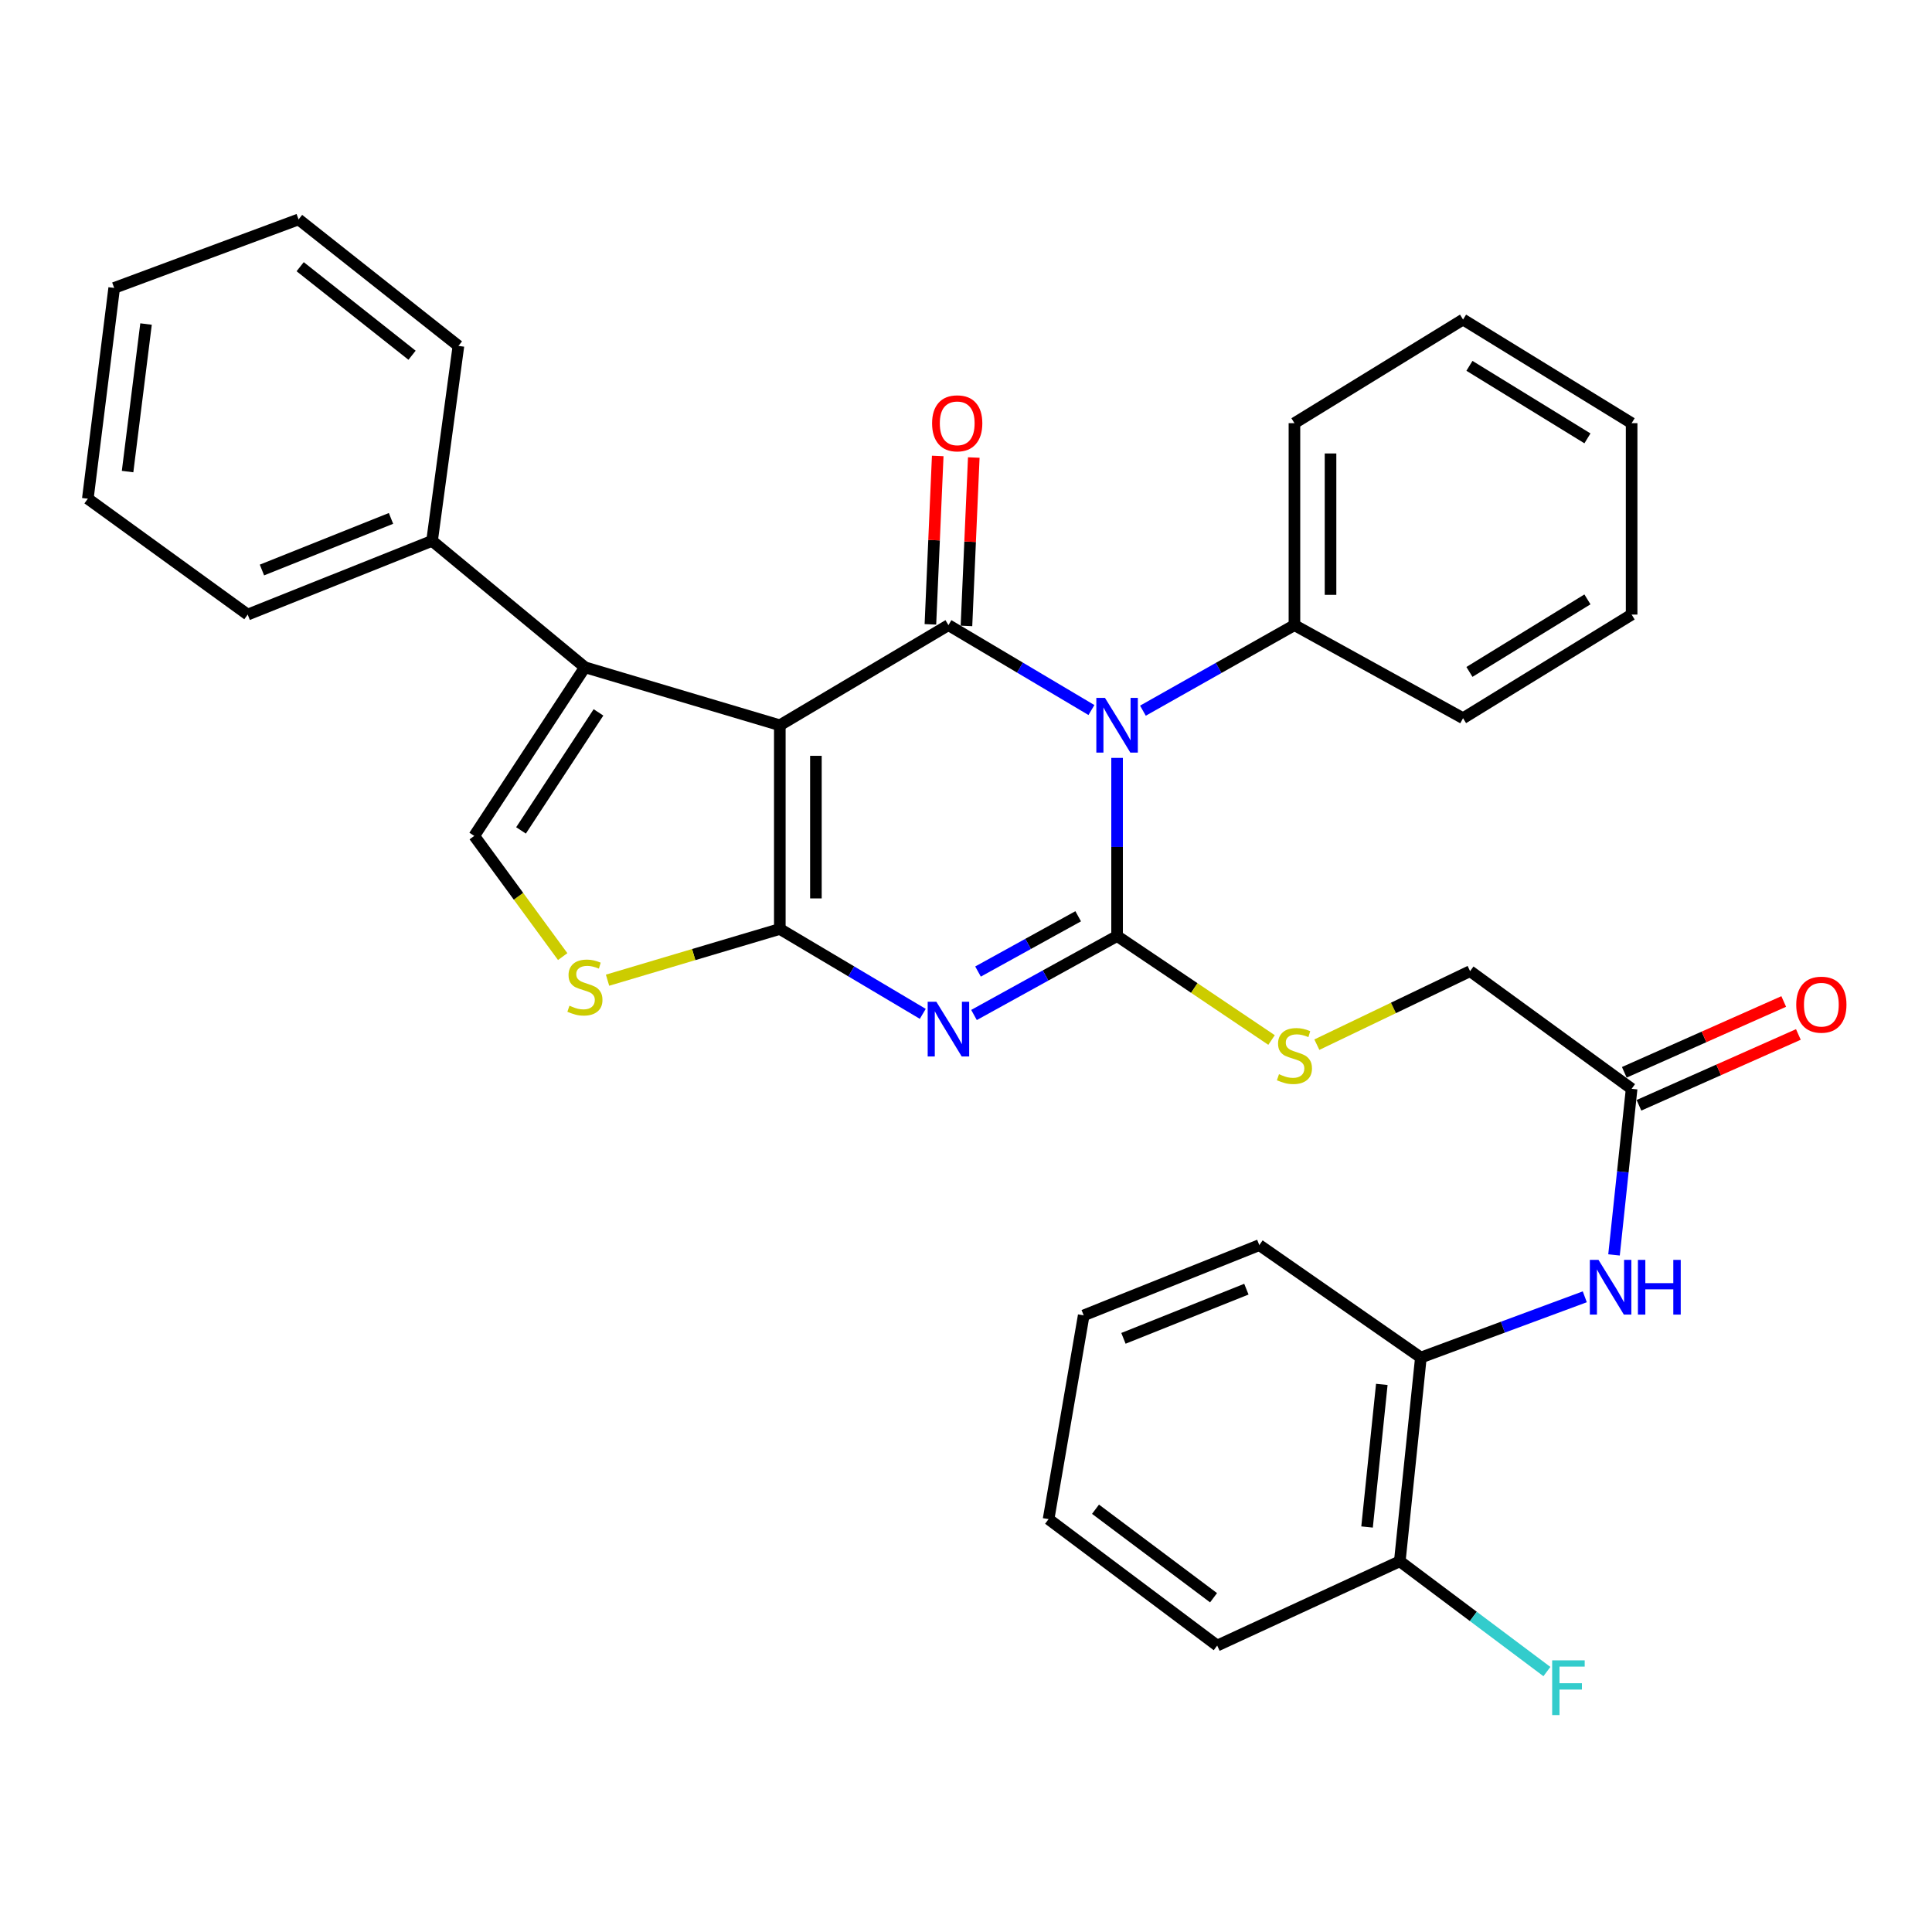<?xml version='1.0' encoding='iso-8859-1'?>
<svg version='1.1' baseProfile='full'
              xmlns='http://www.w3.org/2000/svg'
                      xmlns:rdkit='http://www.rdkit.org/xml'
                      xmlns:xlink='http://www.w3.org/1999/xlink'
                  xml:space='preserve'
width='1000px' height='1000px' viewBox='0 0 1000 1000'>
<!-- END OF HEADER -->
<rect style='opacity:1.0;fill:#FFFFFF;stroke:none' width='1000' height='1000' x='0' y='0'> </rect>
<path class='bond-2' d='M 403.632,375.397 L 403.632,480.832' style='fill:none;fill-rule:evenodd;stroke:#000000;stroke-width:6px;stroke-linecap:butt;stroke-linejoin:miter;stroke-opacity:1' />
<path class='bond-2' d='M 422.311,391.212 L 422.311,465.016' style='fill:none;fill-rule:evenodd;stroke:#000000;stroke-width:6px;stroke-linecap:butt;stroke-linejoin:miter;stroke-opacity:1' />
<path class='bond-4' d='M 403.632,375.397 L 490.906,323.572' style='fill:none;fill-rule:evenodd;stroke:#000000;stroke-width:6px;stroke-linecap:butt;stroke-linejoin:miter;stroke-opacity:1' />
<path class='bond-5' d='M 403.632,375.397 L 302.753,345.385' style='fill:none;fill-rule:evenodd;stroke:#000000;stroke-width:6px;stroke-linecap:butt;stroke-linejoin:miter;stroke-opacity:1' />
<path class='bond-0' d='M 564.923,367.514 L 527.915,345.543' style='fill:none;fill-rule:evenodd;stroke:#0000FF;stroke-width:6px;stroke-linecap:butt;stroke-linejoin:miter;stroke-opacity:1' />
<path class='bond-0' d='M 527.915,345.543 L 490.906,323.572' style='fill:none;fill-rule:evenodd;stroke:#000000;stroke-width:6px;stroke-linecap:butt;stroke-linejoin:miter;stroke-opacity:1' />
<path class='bond-1' d='M 578.201,392.284 L 578.201,438.384' style='fill:none;fill-rule:evenodd;stroke:#0000FF;stroke-width:6px;stroke-linecap:butt;stroke-linejoin:miter;stroke-opacity:1' />
<path class='bond-1' d='M 578.201,438.384 L 578.201,484.484' style='fill:none;fill-rule:evenodd;stroke:#000000;stroke-width:6px;stroke-linecap:butt;stroke-linejoin:miter;stroke-opacity:1' />
<path class='bond-10' d='M 591.576,367.846 L 630.788,345.709' style='fill:none;fill-rule:evenodd;stroke:#0000FF;stroke-width:6px;stroke-linecap:butt;stroke-linejoin:miter;stroke-opacity:1' />
<path class='bond-10' d='M 630.788,345.709 L 670,323.572' style='fill:none;fill-rule:evenodd;stroke:#000000;stroke-width:6px;stroke-linecap:butt;stroke-linejoin:miter;stroke-opacity:1' />
<path class='bond-8' d='M 578.201,484.484 L 618.177,511.396' style='fill:none;fill-rule:evenodd;stroke:#000000;stroke-width:6px;stroke-linecap:butt;stroke-linejoin:miter;stroke-opacity:1' />
<path class='bond-8' d='M 618.177,511.396 L 658.153,538.307' style='fill:none;fill-rule:evenodd;stroke:#CCCC00;stroke-width:6px;stroke-linecap:butt;stroke-linejoin:miter;stroke-opacity:1' />
<path class='bond-34' d='M 578.201,484.484 L 541.17,504.919' style='fill:none;fill-rule:evenodd;stroke:#000000;stroke-width:6px;stroke-linecap:butt;stroke-linejoin:miter;stroke-opacity:1' />
<path class='bond-34' d='M 541.17,504.919 L 504.139,525.354' style='fill:none;fill-rule:evenodd;stroke:#0000FF;stroke-width:6px;stroke-linecap:butt;stroke-linejoin:miter;stroke-opacity:1' />
<path class='bond-34' d='M 558.067,474.26 L 532.145,488.565' style='fill:none;fill-rule:evenodd;stroke:#000000;stroke-width:6px;stroke-linecap:butt;stroke-linejoin:miter;stroke-opacity:1' />
<path class='bond-34' d='M 532.145,488.565 L 506.223,502.869' style='fill:none;fill-rule:evenodd;stroke:#0000FF;stroke-width:6px;stroke-linecap:butt;stroke-linejoin:miter;stroke-opacity:1' />
<path class='bond-3' d='M 403.632,480.832 L 440.63,502.802' style='fill:none;fill-rule:evenodd;stroke:#000000;stroke-width:6px;stroke-linecap:butt;stroke-linejoin:miter;stroke-opacity:1' />
<path class='bond-3' d='M 440.63,502.802 L 477.628,524.772' style='fill:none;fill-rule:evenodd;stroke:#0000FF;stroke-width:6px;stroke-linecap:butt;stroke-linejoin:miter;stroke-opacity:1' />
<path class='bond-6' d='M 403.632,480.832 L 359.048,494.091' style='fill:none;fill-rule:evenodd;stroke:#000000;stroke-width:6px;stroke-linecap:butt;stroke-linejoin:miter;stroke-opacity:1' />
<path class='bond-6' d='M 359.048,494.091 L 314.464,507.35' style='fill:none;fill-rule:evenodd;stroke:#CCCC00;stroke-width:6px;stroke-linecap:butt;stroke-linejoin:miter;stroke-opacity:1' />
<path class='bond-12' d='M 500.237,323.978 L 502.132,280.394' style='fill:none;fill-rule:evenodd;stroke:#000000;stroke-width:6px;stroke-linecap:butt;stroke-linejoin:miter;stroke-opacity:1' />
<path class='bond-12' d='M 502.132,280.394 L 504.027,236.811' style='fill:none;fill-rule:evenodd;stroke:#FF0000;stroke-width:6px;stroke-linecap:butt;stroke-linejoin:miter;stroke-opacity:1' />
<path class='bond-12' d='M 481.575,323.166 L 483.47,279.583' style='fill:none;fill-rule:evenodd;stroke:#000000;stroke-width:6px;stroke-linecap:butt;stroke-linejoin:miter;stroke-opacity:1' />
<path class='bond-12' d='M 483.47,279.583 L 485.365,236' style='fill:none;fill-rule:evenodd;stroke:#FF0000;stroke-width:6px;stroke-linecap:butt;stroke-linejoin:miter;stroke-opacity:1' />
<path class='bond-7' d='M 302.753,345.385 L 245.469,432.66' style='fill:none;fill-rule:evenodd;stroke:#000000;stroke-width:6px;stroke-linecap:butt;stroke-linejoin:miter;stroke-opacity:1' />
<path class='bond-7' d='M 309.776,368.726 L 269.678,429.818' style='fill:none;fill-rule:evenodd;stroke:#000000;stroke-width:6px;stroke-linecap:butt;stroke-linejoin:miter;stroke-opacity:1' />
<path class='bond-14' d='M 302.753,345.385 L 223.635,279.945' style='fill:none;fill-rule:evenodd;stroke:#000000;stroke-width:6px;stroke-linecap:butt;stroke-linejoin:miter;stroke-opacity:1' />
<path class='bond-33' d='M 291.25,495.135 L 268.36,463.897' style='fill:none;fill-rule:evenodd;stroke:#CCCC00;stroke-width:6px;stroke-linecap:butt;stroke-linejoin:miter;stroke-opacity:1' />
<path class='bond-33' d='M 268.36,463.897 L 245.469,432.66' style='fill:none;fill-rule:evenodd;stroke:#000000;stroke-width:6px;stroke-linecap:butt;stroke-linejoin:miter;stroke-opacity:1' />
<path class='bond-17' d='M 681.601,540.717 L 721.259,521.691' style='fill:none;fill-rule:evenodd;stroke:#CCCC00;stroke-width:6px;stroke-linecap:butt;stroke-linejoin:miter;stroke-opacity:1' />
<path class='bond-17' d='M 721.259,521.691 L 760.917,502.666' style='fill:none;fill-rule:evenodd;stroke:#000000;stroke-width:6px;stroke-linecap:butt;stroke-linejoin:miter;stroke-opacity:1' />
<path class='bond-9' d='M 835.416,649.534 L 839.972,606.547' style='fill:none;fill-rule:evenodd;stroke:#0000FF;stroke-width:6px;stroke-linecap:butt;stroke-linejoin:miter;stroke-opacity:1' />
<path class='bond-9' d='M 839.972,606.547 L 844.528,563.561' style='fill:none;fill-rule:evenodd;stroke:#000000;stroke-width:6px;stroke-linecap:butt;stroke-linejoin:miter;stroke-opacity:1' />
<path class='bond-13' d='M 820.284,671.226 L 777.862,686.943' style='fill:none;fill-rule:evenodd;stroke:#0000FF;stroke-width:6px;stroke-linecap:butt;stroke-linejoin:miter;stroke-opacity:1' />
<path class='bond-13' d='M 777.862,686.943 L 735.44,702.66' style='fill:none;fill-rule:evenodd;stroke:#000000;stroke-width:6px;stroke-linecap:butt;stroke-linejoin:miter;stroke-opacity:1' />
<path class='bond-20' d='M 670,323.572 L 670,219.03' style='fill:none;fill-rule:evenodd;stroke:#000000;stroke-width:6px;stroke-linecap:butt;stroke-linejoin:miter;stroke-opacity:1' />
<path class='bond-20' d='M 688.679,307.891 L 688.679,234.711' style='fill:none;fill-rule:evenodd;stroke:#000000;stroke-width:6px;stroke-linecap:butt;stroke-linejoin:miter;stroke-opacity:1' />
<path class='bond-21' d='M 670,323.572 L 757.274,371.744' style='fill:none;fill-rule:evenodd;stroke:#000000;stroke-width:6px;stroke-linecap:butt;stroke-linejoin:miter;stroke-opacity:1' />
<path class='bond-11' d='M 844.528,563.561 L 760.917,502.666' style='fill:none;fill-rule:evenodd;stroke:#000000;stroke-width:6px;stroke-linecap:butt;stroke-linejoin:miter;stroke-opacity:1' />
<path class='bond-16' d='M 848.319,572.096 L 889.577,553.767' style='fill:none;fill-rule:evenodd;stroke:#000000;stroke-width:6px;stroke-linecap:butt;stroke-linejoin:miter;stroke-opacity:1' />
<path class='bond-16' d='M 889.577,553.767 L 930.835,535.438' style='fill:none;fill-rule:evenodd;stroke:#FF0000;stroke-width:6px;stroke-linecap:butt;stroke-linejoin:miter;stroke-opacity:1' />
<path class='bond-16' d='M 840.736,555.025 L 881.993,536.696' style='fill:none;fill-rule:evenodd;stroke:#000000;stroke-width:6px;stroke-linecap:butt;stroke-linejoin:miter;stroke-opacity:1' />
<path class='bond-16' d='M 881.993,536.696 L 923.251,518.367' style='fill:none;fill-rule:evenodd;stroke:#FF0000;stroke-width:6px;stroke-linecap:butt;stroke-linejoin:miter;stroke-opacity:1' />
<path class='bond-15' d='M 735.44,702.66 L 724.533,808.115' style='fill:none;fill-rule:evenodd;stroke:#000000;stroke-width:6px;stroke-linecap:butt;stroke-linejoin:miter;stroke-opacity:1' />
<path class='bond-15' d='M 715.224,716.556 L 707.589,790.375' style='fill:none;fill-rule:evenodd;stroke:#000000;stroke-width:6px;stroke-linecap:butt;stroke-linejoin:miter;stroke-opacity:1' />
<path class='bond-19' d='M 735.44,702.66 L 651.819,644.473' style='fill:none;fill-rule:evenodd;stroke:#000000;stroke-width:6px;stroke-linecap:butt;stroke-linejoin:miter;stroke-opacity:1' />
<path class='bond-22' d='M 223.635,279.945 L 128.204,318.103' style='fill:none;fill-rule:evenodd;stroke:#000000;stroke-width:6px;stroke-linecap:butt;stroke-linejoin:miter;stroke-opacity:1' />
<path class='bond-22' d='M 202.385,268.325 L 135.584,295.035' style='fill:none;fill-rule:evenodd;stroke:#000000;stroke-width:6px;stroke-linecap:butt;stroke-linejoin:miter;stroke-opacity:1' />
<path class='bond-23' d='M 223.635,279.945 L 237.281,179.045' style='fill:none;fill-rule:evenodd;stroke:#000000;stroke-width:6px;stroke-linecap:butt;stroke-linejoin:miter;stroke-opacity:1' />
<path class='bond-18' d='M 724.533,808.115 L 762.602,836.657' style='fill:none;fill-rule:evenodd;stroke:#000000;stroke-width:6px;stroke-linecap:butt;stroke-linejoin:miter;stroke-opacity:1' />
<path class='bond-18' d='M 762.602,836.657 L 800.671,865.198' style='fill:none;fill-rule:evenodd;stroke:#33CCCC;stroke-width:6px;stroke-linecap:butt;stroke-linejoin:miter;stroke-opacity:1' />
<path class='bond-24' d='M 724.533,808.115 L 630.016,851.742' style='fill:none;fill-rule:evenodd;stroke:#000000;stroke-width:6px;stroke-linecap:butt;stroke-linejoin:miter;stroke-opacity:1' />
<path class='bond-25' d='M 651.819,644.473 L 560.923,680.836' style='fill:none;fill-rule:evenodd;stroke:#000000;stroke-width:6px;stroke-linecap:butt;stroke-linejoin:miter;stroke-opacity:1' />
<path class='bond-25' d='M 645.122,667.271 L 581.495,692.725' style='fill:none;fill-rule:evenodd;stroke:#000000;stroke-width:6px;stroke-linecap:butt;stroke-linejoin:miter;stroke-opacity:1' />
<path class='bond-27' d='M 670,219.03 L 757.274,165.399' style='fill:none;fill-rule:evenodd;stroke:#000000;stroke-width:6px;stroke-linecap:butt;stroke-linejoin:miter;stroke-opacity:1' />
<path class='bond-26' d='M 757.274,371.744 L 844.528,318.103' style='fill:none;fill-rule:evenodd;stroke:#000000;stroke-width:6px;stroke-linecap:butt;stroke-linejoin:miter;stroke-opacity:1' />
<path class='bond-26' d='M 760.579,347.785 L 821.657,310.236' style='fill:none;fill-rule:evenodd;stroke:#000000;stroke-width:6px;stroke-linecap:butt;stroke-linejoin:miter;stroke-opacity:1' />
<path class='bond-30' d='M 128.204,318.103 L 45.455,258.132' style='fill:none;fill-rule:evenodd;stroke:#000000;stroke-width:6px;stroke-linecap:butt;stroke-linejoin:miter;stroke-opacity:1' />
<path class='bond-29' d='M 237.281,179.045 L 154.542,113.574' style='fill:none;fill-rule:evenodd;stroke:#000000;stroke-width:6px;stroke-linecap:butt;stroke-linejoin:miter;stroke-opacity:1' />
<path class='bond-29' d='M 213.28,183.873 L 155.362,138.043' style='fill:none;fill-rule:evenodd;stroke:#000000;stroke-width:6px;stroke-linecap:butt;stroke-linejoin:miter;stroke-opacity:1' />
<path class='bond-37' d='M 630.016,851.742 L 542.741,786.302' style='fill:none;fill-rule:evenodd;stroke:#000000;stroke-width:6px;stroke-linecap:butt;stroke-linejoin:miter;stroke-opacity:1' />
<path class='bond-37' d='M 628.13,826.981 L 567.038,781.173' style='fill:none;fill-rule:evenodd;stroke:#000000;stroke-width:6px;stroke-linecap:butt;stroke-linejoin:miter;stroke-opacity:1' />
<path class='bond-28' d='M 560.923,680.836 L 542.741,786.302' style='fill:none;fill-rule:evenodd;stroke:#000000;stroke-width:6px;stroke-linecap:butt;stroke-linejoin:miter;stroke-opacity:1' />
<path class='bond-32' d='M 844.528,318.103 L 844.528,219.03' style='fill:none;fill-rule:evenodd;stroke:#000000;stroke-width:6px;stroke-linecap:butt;stroke-linejoin:miter;stroke-opacity:1' />
<path class='bond-36' d='M 757.274,165.399 L 844.528,219.03' style='fill:none;fill-rule:evenodd;stroke:#000000;stroke-width:6px;stroke-linecap:butt;stroke-linejoin:miter;stroke-opacity:1' />
<path class='bond-36' d='M 760.581,189.357 L 821.658,226.899' style='fill:none;fill-rule:evenodd;stroke:#000000;stroke-width:6px;stroke-linecap:butt;stroke-linejoin:miter;stroke-opacity:1' />
<path class='bond-31' d='M 154.542,113.574 L 59.101,149.034' style='fill:none;fill-rule:evenodd;stroke:#000000;stroke-width:6px;stroke-linecap:butt;stroke-linejoin:miter;stroke-opacity:1' />
<path class='bond-35' d='M 45.455,258.132 L 59.101,149.034' style='fill:none;fill-rule:evenodd;stroke:#000000;stroke-width:6px;stroke-linecap:butt;stroke-linejoin:miter;stroke-opacity:1' />
<path class='bond-35' d='M 66.036,244.086 L 75.589,167.717' style='fill:none;fill-rule:evenodd;stroke:#000000;stroke-width:6px;stroke-linecap:butt;stroke-linejoin:miter;stroke-opacity:1' />
<path  class='atom-1' d='M 571.941 361.237
L 581.221 376.237
Q 582.141 377.717, 583.621 380.397
Q 585.101 383.077, 585.181 383.237
L 585.181 361.237
L 588.941 361.237
L 588.941 389.557
L 585.061 389.557
L 575.101 373.157
Q 573.941 371.237, 572.701 369.037
Q 571.501 366.837, 571.141 366.157
L 571.141 389.557
L 567.461 389.557
L 567.461 361.237
L 571.941 361.237
' fill='#0000FF'/>
<path  class='atom-4' d='M 484.646 518.497
L 493.926 533.497
Q 494.846 534.977, 496.326 537.657
Q 497.806 540.337, 497.886 540.497
L 497.886 518.497
L 501.646 518.497
L 501.646 546.817
L 497.766 546.817
L 487.806 530.417
Q 486.646 528.497, 485.406 526.297
Q 484.206 524.097, 483.846 523.417
L 483.846 546.817
L 480.166 546.817
L 480.166 518.497
L 484.646 518.497
' fill='#0000FF'/>
<path  class='atom-7' d='M 294.753 520.553
Q 295.073 520.673, 296.393 521.233
Q 297.713 521.793, 299.153 522.153
Q 300.633 522.473, 302.073 522.473
Q 304.753 522.473, 306.313 521.193
Q 307.873 519.873, 307.873 517.593
Q 307.873 516.033, 307.073 515.073
Q 306.313 514.113, 305.113 513.593
Q 303.913 513.073, 301.913 512.473
Q 299.393 511.713, 297.873 510.993
Q 296.393 510.273, 295.313 508.753
Q 294.273 507.233, 294.273 504.673
Q 294.273 501.113, 296.673 498.913
Q 299.113 496.713, 303.913 496.713
Q 307.193 496.713, 310.913 498.273
L 309.993 501.353
Q 306.593 499.953, 304.033 499.953
Q 301.273 499.953, 299.753 501.113
Q 298.233 502.233, 298.273 504.193
Q 298.273 505.713, 299.033 506.633
Q 299.833 507.553, 300.953 508.073
Q 302.113 508.593, 304.033 509.193
Q 306.593 509.993, 308.113 510.793
Q 309.633 511.593, 310.713 513.233
Q 311.833 514.833, 311.833 517.593
Q 311.833 521.513, 309.193 523.633
Q 306.593 525.713, 302.233 525.713
Q 299.713 525.713, 297.793 525.153
Q 295.913 524.633, 293.673 523.713
L 294.753 520.553
' fill='#CCCC00'/>
<path  class='atom-9' d='M 662 556.002
Q 662.32 556.122, 663.64 556.682
Q 664.96 557.242, 666.4 557.602
Q 667.88 557.922, 669.32 557.922
Q 672 557.922, 673.56 556.642
Q 675.12 555.322, 675.12 553.042
Q 675.12 551.482, 674.32 550.522
Q 673.56 549.562, 672.36 549.042
Q 671.16 548.522, 669.16 547.922
Q 666.64 547.162, 665.12 546.442
Q 663.64 545.722, 662.56 544.202
Q 661.52 542.682, 661.52 540.122
Q 661.52 536.562, 663.92 534.362
Q 666.36 532.162, 671.16 532.162
Q 674.44 532.162, 678.16 533.722
L 677.24 536.802
Q 673.84 535.402, 671.28 535.402
Q 668.52 535.402, 667 536.562
Q 665.48 537.682, 665.52 539.642
Q 665.52 541.162, 666.28 542.082
Q 667.08 543.002, 668.2 543.522
Q 669.36 544.042, 671.28 544.642
Q 673.84 545.442, 675.36 546.242
Q 676.88 547.042, 677.96 548.682
Q 679.08 550.282, 679.08 553.042
Q 679.08 556.962, 676.44 559.082
Q 673.84 561.162, 669.48 561.162
Q 666.96 561.162, 665.04 560.602
Q 663.16 560.082, 660.92 559.162
L 662 556.002
' fill='#CCCC00'/>
<path  class='atom-10' d='M 827.382 652.116
L 836.662 667.116
Q 837.582 668.596, 839.062 671.276
Q 840.542 673.956, 840.622 674.116
L 840.622 652.116
L 844.382 652.116
L 844.382 680.436
L 840.502 680.436
L 830.542 664.036
Q 829.382 662.116, 828.142 659.916
Q 826.942 657.716, 826.582 657.036
L 826.582 680.436
L 822.902 680.436
L 822.902 652.116
L 827.382 652.116
' fill='#0000FF'/>
<path  class='atom-10' d='M 847.782 652.116
L 851.622 652.116
L 851.622 664.156
L 866.102 664.156
L 866.102 652.116
L 869.942 652.116
L 869.942 680.436
L 866.102 680.436
L 866.102 667.356
L 851.622 667.356
L 851.622 680.436
L 847.782 680.436
L 847.782 652.116
' fill='#0000FF'/>
<path  class='atom-13' d='M 482.451 219.11
Q 482.451 212.31, 485.811 208.51
Q 489.171 204.71, 495.451 204.71
Q 501.731 204.71, 505.091 208.51
Q 508.451 212.31, 508.451 219.11
Q 508.451 225.99, 505.051 229.91
Q 501.651 233.79, 495.451 233.79
Q 489.211 233.79, 485.811 229.91
Q 482.451 226.03, 482.451 219.11
M 495.451 230.59
Q 499.771 230.59, 502.091 227.71
Q 504.451 224.79, 504.451 219.11
Q 504.451 213.55, 502.091 210.75
Q 499.771 207.91, 495.451 207.91
Q 491.131 207.91, 488.771 210.71
Q 486.451 213.51, 486.451 219.11
Q 486.451 224.83, 488.771 227.71
Q 491.131 230.59, 495.451 230.59
' fill='#FF0000'/>
<path  class='atom-17' d='M 929.729 520.014
Q 929.729 513.214, 933.089 509.414
Q 936.449 505.614, 942.729 505.614
Q 949.009 505.614, 952.369 509.414
Q 955.729 513.214, 955.729 520.014
Q 955.729 526.894, 952.329 530.814
Q 948.929 534.694, 942.729 534.694
Q 936.489 534.694, 933.089 530.814
Q 929.729 526.934, 929.729 520.014
M 942.729 531.494
Q 947.049 531.494, 949.369 528.614
Q 951.729 525.694, 951.729 520.014
Q 951.729 514.454, 949.369 511.654
Q 947.049 508.814, 942.729 508.814
Q 938.409 508.814, 936.049 511.614
Q 933.729 514.414, 933.729 520.014
Q 933.729 525.734, 936.049 528.614
Q 938.409 531.494, 942.729 531.494
' fill='#FF0000'/>
<path  class='atom-19' d='M 803.398 859.395
L 820.238 859.395
L 820.238 862.635
L 807.198 862.635
L 807.198 871.235
L 818.798 871.235
L 818.798 874.515
L 807.198 874.515
L 807.198 887.715
L 803.398 887.715
L 803.398 859.395
' fill='#33CCCC'/>
</svg>
